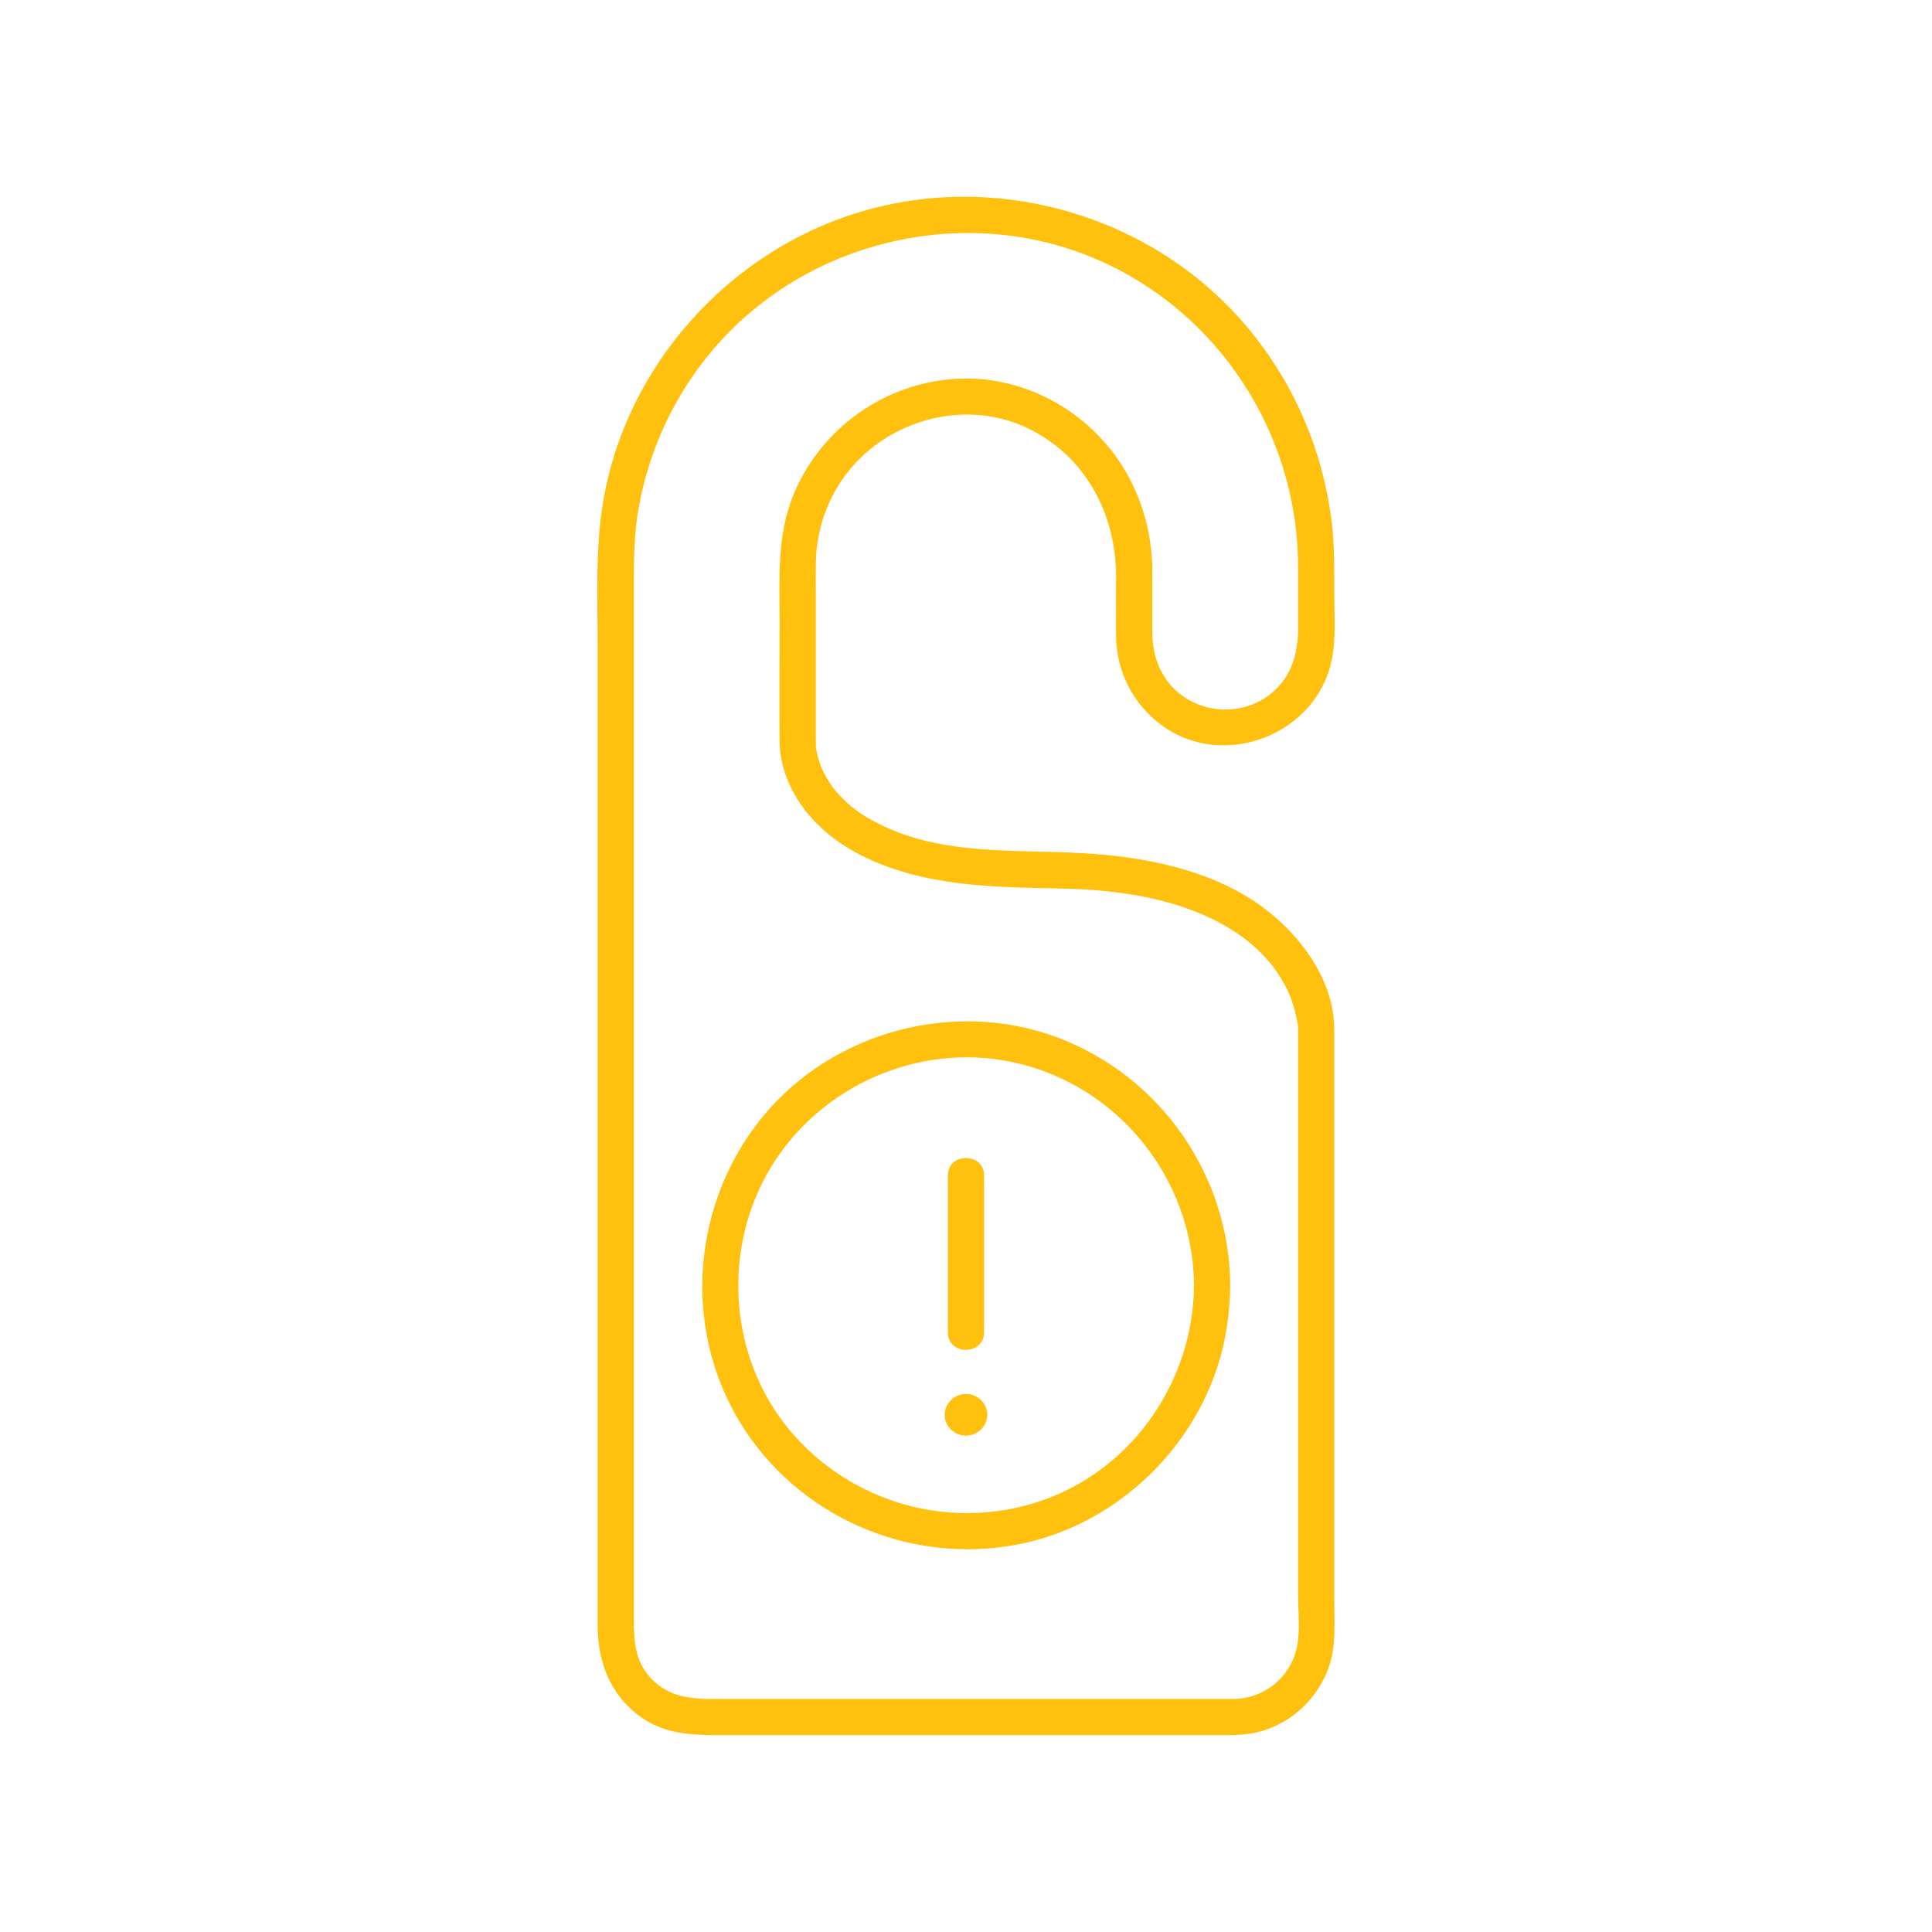 <svg xmlns="http://www.w3.org/2000/svg" id="Layer_2" viewBox="0 0 682.67 682.67"><defs><style>.cls-1{fill:none;}.cls-1,.cls-2{stroke-width:0px;}.cls-2{fill:#ffc10e;}</style></defs><g id="Layer_1-2"><rect class="cls-1" width="682.67" height="682.67"></rect><path class="cls-2" d="M471.46,473.54v-109.77c.02-18.18-13.15-35.02-27.43-44.74-17.76-12.09-40.08-16.28-61.15-17.54-24.07-1.43-49.39.88-71.5-9.98-6.66-3.27-10.88-6.13-15.64-11.52-.43-.49-.84-.99-1.26-1.49-.07-.08-.11-.13-.14-.17-.06-.09-.14-.22-.26-.39-.73-1.07-1.46-2.14-2.1-3.27-.52-.91-.98-1.85-1.45-2.78-.1-.19-.25-.56-.35-.81.06.14.14.36.27.68-.11-.29-.23-.58-.35-.88.01.03.04.11.08.2-.06-.14-.08-.21-.09-.22-.07-.18-.14-.35-.2-.53-.52-1.54-1-3.09-1.33-4.69-.04-.21-.14-.77-.2-1.15-.02-.21-.04-.41-.05-.52-.05-1.47-.04-2.94-.04-4.42v-47.41c0-4.38-.05-8.77,0-13.15.15-11.56,4.04-22.92,11.18-32.05,14.73-18.84,41.86-26.12,63.68-15.63,20.47,9.84,31.24,30.36,31.24,52.55,0,7.02-.1,14.06,0,21.08.19,12.7,6.22,24.32,16.59,31.69,21.79,15.48,54.14,2.9,59.59-23.34,1.6-7.71.91-16.01.91-23.83,0-8.42.1-16.81-.94-25.19-3.1-25.09-13.16-48.54-29.28-68.03-32.25-38.99-86.19-55.6-134.87-42.06-48.13,13.39-85.76,55.02-93.48,104.5-2.54,16.25-1.71,33.02-1.71,49.42v346.21c0,12.94,4.42,24.73,15.36,32.48,9.29,6.58,19.69,6.31,30.37,6.31h175.3c3.17,0,6.21-.02,9.37-.5,12.89-1.94,23.63-11.31,27.95-23.5,2.68-7.56,1.93-16.21,1.93-24.12v-91.46ZM458.13,582.58c-2.46,10.41-11.56,17.58-22.21,17.75-1.83.03-3.66,0-5.49,0h-174.1c-9.72,0-19.06.5-26.43-7.43-5.56-5.97-5.92-13.16-5.92-20.68V204.96c0-8.21.14-16.39,1.52-24.51,3.97-23.4,14.85-45.23,31.35-62.31,33.38-34.54,86.11-45.53,130.41-26.61,43.25,18.47,71.33,61.73,71.41,108.59.01,7.31,0,14.62,0,21.93,0,8.98-2.35,17.23-9.65,23.1-8.5,6.85-20.66,7.36-29.85,1.63-8.16-5.08-11.98-13.82-12-23.18-.02-7.24.02-14.49,0-21.73-.04-11.47-2.72-22.68-8.07-32.84-11.79-22.39-36.2-36.8-61.6-35.16-25.23,1.63-47.54,17.62-57.15,41-5.9,14.36-4.87,29.65-4.87,44.82,0,14.15-.13,28.31,0,42.46.05,4.9,1.18,9.61,3.09,14.11,4.89,11.58,14.62,20.38,25.72,25.97,21.88,11.03,46.23,11.24,70.16,11.72,20.91.42,43.17,3.46,61.13,14.81,5.22,3.29,9.75,7.17,14.03,12.49-.08-.07,1.4,1.93,1.71,2.38.74,1.1,1.44,2.23,2.1,3.39.57,1.01,1.11,2.04,1.62,3.09.23.47.44.95.66,1.43.1.23.2.47.28.7,1.11,3.05,1.9,6.08,2.54,9.26,0,.02,0,.04.01.06,0,0,0,0,0,.01.02.39.07.78.11,1.17.03.34.05.68.04,1.02v199.97c0,5.97.85,12.95-.54,18.83ZM348.85,499.91c.04.61-.05,1.2-.23,1.78-.14.63-.36,1.23-.73,1.83-.35.57-.79,1.18-1.29,1.64-.93.86-1.91,1.44-3.14,1.82-.1.03-.2.05-.31.07-.59.11-1.29.24-1.9.23-.53,0-1.38-.12-1.89-.25-.08-.02-.16-.05-.24-.07-.55-.18-1.2-.44-1.74-.76-.43-.33-.86-.67-1.29-1-.03-.02-.06-.05-.09-.07-.5-.48-.92-1.05-1.27-1.66-.38-.66-.55-1.12-.7-1.74-.12-.48-.24-1.32-.24-1.81s.12-1.39.25-1.87c.14-.52.43-1.22.69-1.69.18-.33.32-.47.61-.84.22-.28.41-.57.66-.81.35-.35,1.02-.85,1.44-1.1.48-.29,1.16-.55,1.69-.73.7-.24,1.47-.33,2.2-.33s1.5.1,2.2.33c1.18.38,2.24.95,3.12,1.83.25.25.43.53.66.81.29.37.43.51.61.84.33.61.55,1.21.69,1.83.18.55.27,1.12.25,1.73ZM334.93,470.78v-55.41c0-8.25,12.79-8.23,12.79,0v55.41c0,8.25-12.79,8.23-12.79,0ZM373.6,366.58c-36.42-13.66-79.36-2.12-104.03,27.92-24.85,30.25-28.64,73.83-8.4,107.58,20.24,33.75,60.19,51.17,98.71,43.61,37.32-7.33,67.64-38.65,73.54-76.25.79-5.06,1.25-10.14,1.28-15.26-.25-38.9-24.66-73.95-61.09-87.61ZM369.17,529.85c-32.18,11.62-68.38,1.67-90.22-24.6-21.62-25.99-23.94-64.22-6.46-92.95,17.44-28.68,52.13-43.96,85.07-37.05,37.21,7.8,64.09,41.01,64.34,78.95-.22,33.29-21.16,64.25-52.72,75.65Z"></path></g></svg>